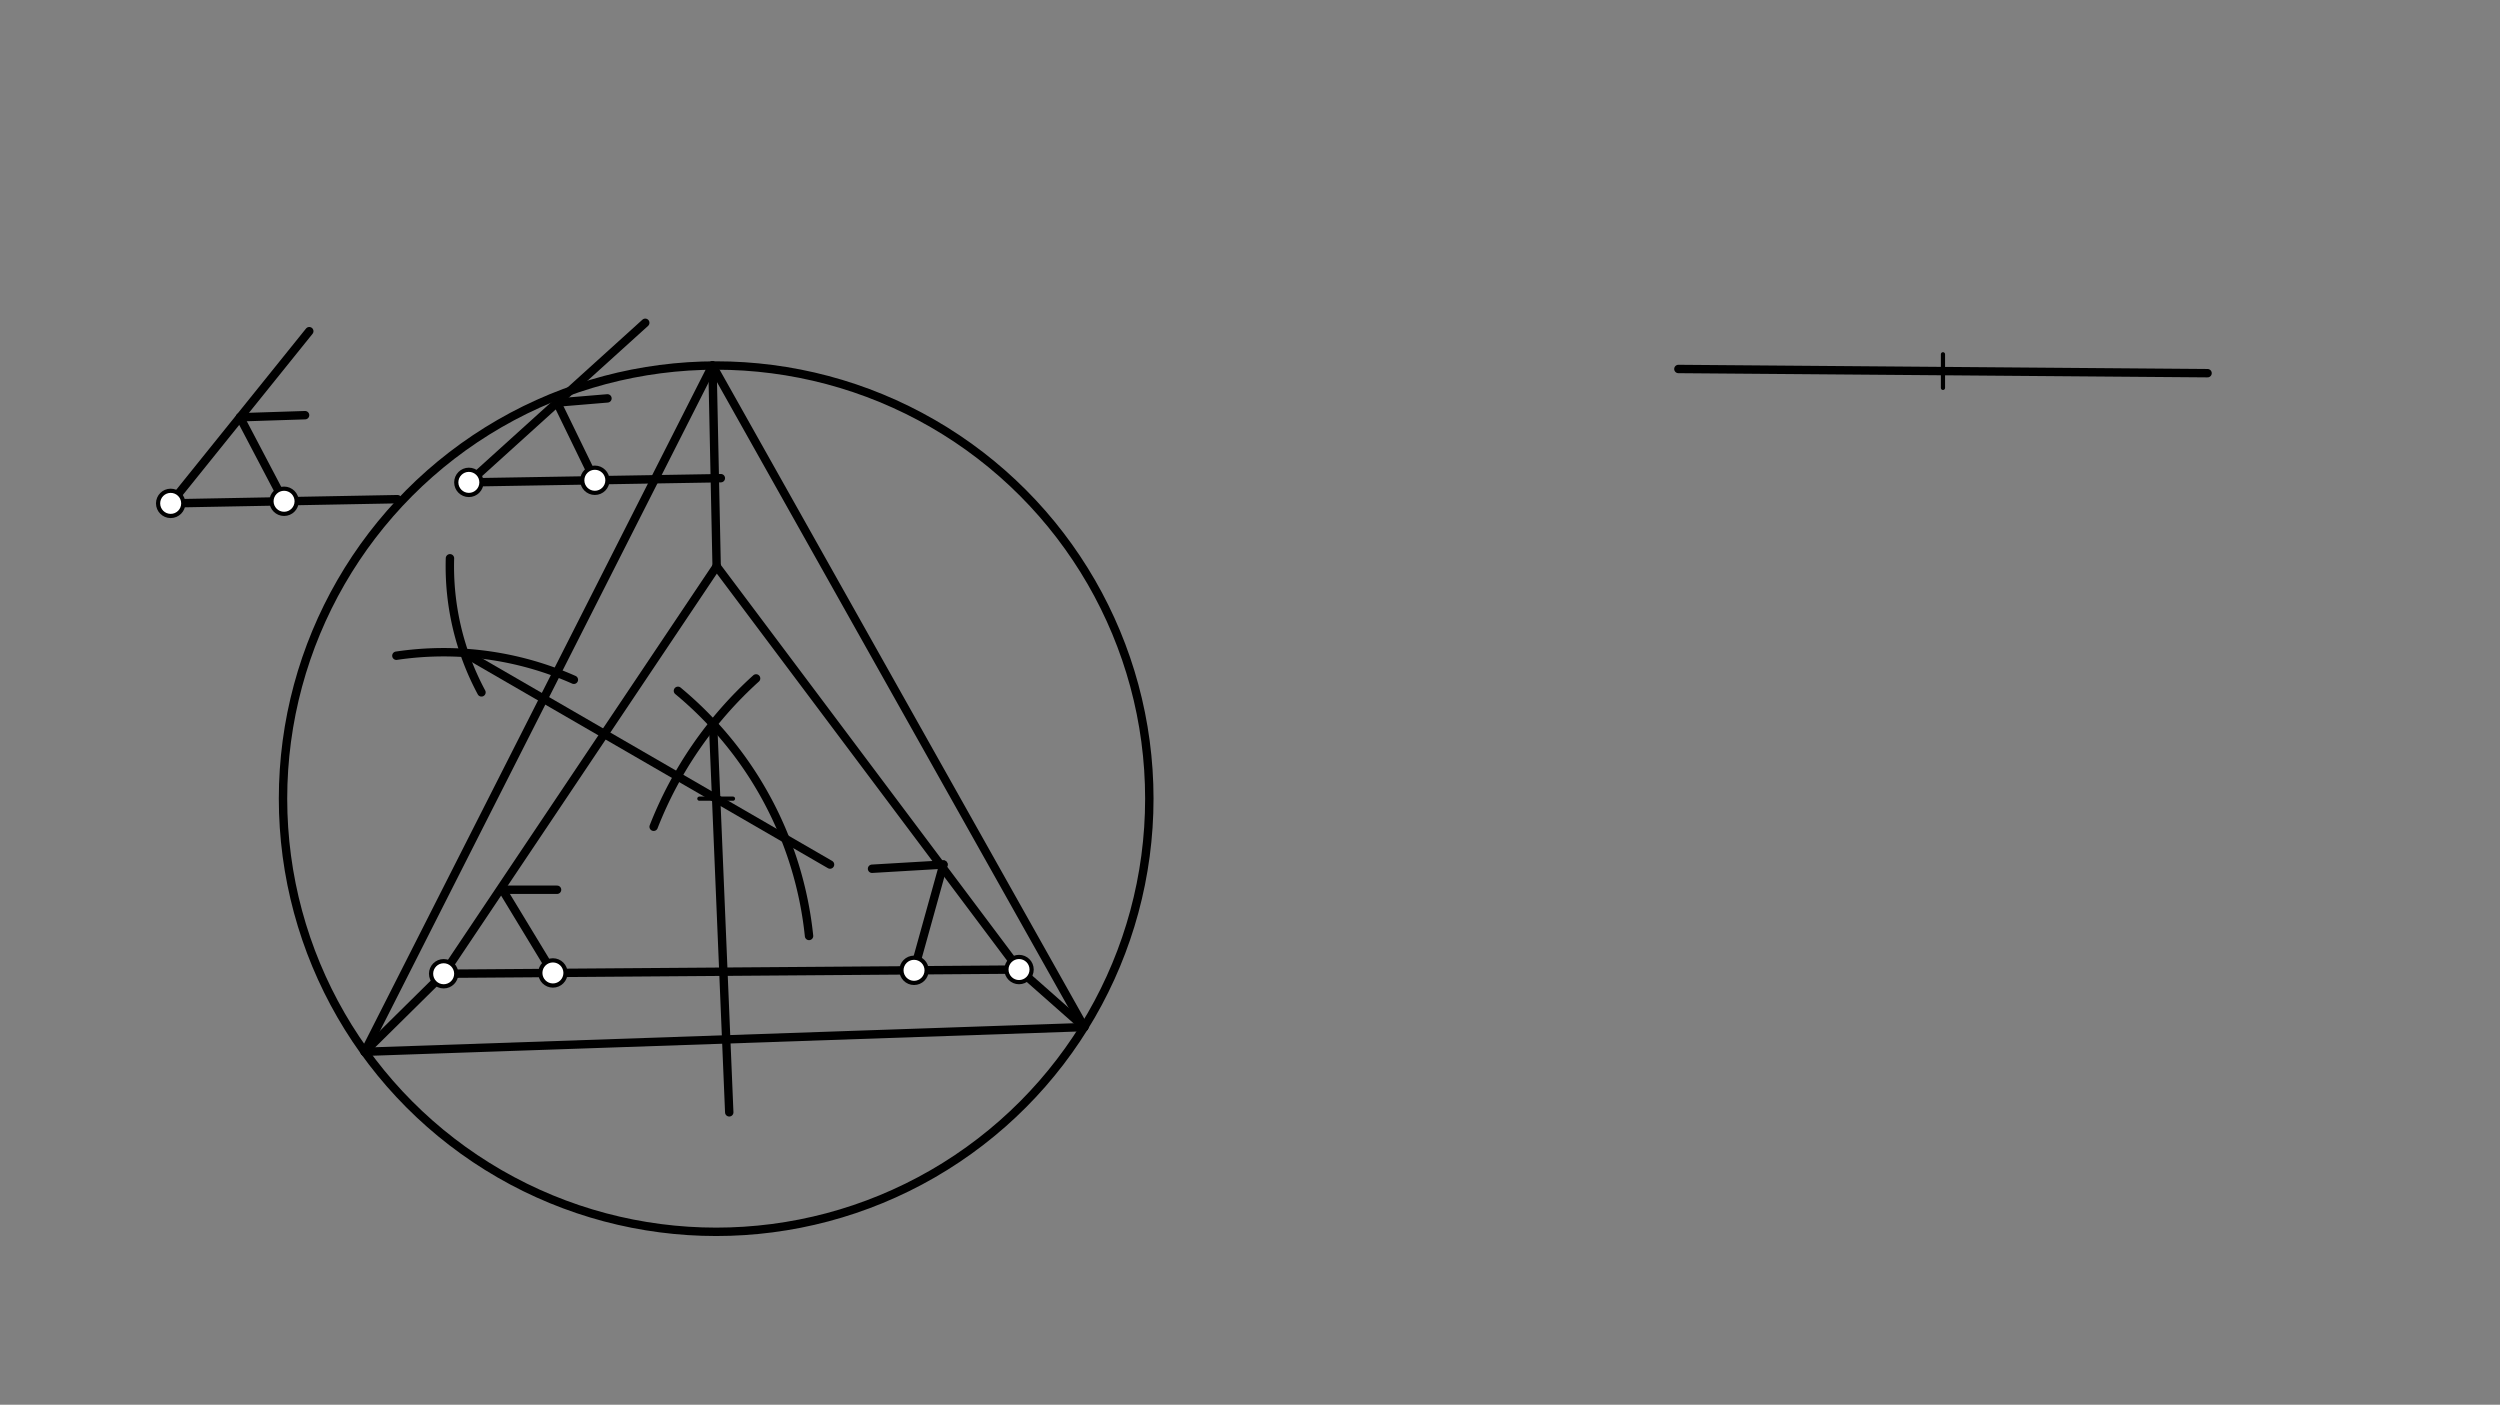<svg xmlns="http://www.w3.org/2000/svg" class="svg--1it" height="100%" preserveAspectRatio="xMidYMid meet" viewBox="0 0 595.276 334.488" width="100%"><rect x="0" y="0" width="595.276" height="334.488" fill="#808080" stroke="none"/><defs><marker id="marker-arrow" markerHeight="16" markerUnits="userSpaceOnUse" markerWidth="24" orient="auto-start-reverse" refX="24" refY="4" viewBox="0 0 24 8"><path d="M 0 0 L 24 4 L 0 8 z" stroke="inherit"></path></marker></defs><g class="aux-layer--1FB"></g><g class="main-layer--3Vd"><g class="element--2qn"><line stroke="#000000" stroke-dasharray="none" stroke-linecap="round" stroke-width="2" x1="105.641" x2="242.641" y1="231.859" y2="230.859"></line></g><g class="element--2qn"><line stroke="#000000" stroke-dasharray="none" stroke-linecap="round" stroke-width="2" x1="40.641" x2="94.641" y1="119.859" y2="118.859"></line></g><g class="element--2qn"><line stroke="#000000" stroke-dasharray="none" stroke-linecap="round" stroke-width="2" x1="40.641" x2="73.641" y1="119.859" y2="78.859"></line></g><g class="element--2qn"><line stroke="#000000" stroke-dasharray="none" stroke-linecap="round" stroke-width="2" x1="111.641" x2="171.641" y1="114.859" y2="113.859"></line></g><g class="element--2qn"><line stroke="#000000" stroke-dasharray="none" stroke-linecap="round" stroke-width="2" x1="111.641" x2="153.641" y1="114.859" y2="76.859"></line></g><g class="element--2qn"><line stroke="#000000" stroke-dasharray="none" stroke-linecap="round" stroke-width="2" x1="67.641" x2="57.141" y1="119.359" y2="99.359"></line></g><g class="element--2qn"><line stroke="#000000" stroke-dasharray="none" stroke-linecap="round" stroke-width="2" x1="141.641" x2="132.641" y1="114.359" y2="95.859"></line></g><g class="element--2qn"><line stroke="#000000" stroke-dasharray="none" stroke-linecap="round" stroke-width="2" x1="132.641" x2="144.641" y1="95.859" y2="94.859"></line></g><g class="element--2qn"><line stroke="#000000" stroke-dasharray="none" stroke-linecap="round" stroke-width="2" x1="57.141" x2="72.641" y1="99.359" y2="98.859"></line></g><g class="element--2qn"><line stroke="#000000" stroke-dasharray="none" stroke-linecap="round" stroke-width="2" x1="131.654" x2="119.641" y1="231.669" y2="211.859"></line></g><g class="element--2qn"><line stroke="#000000" stroke-dasharray="none" stroke-linecap="round" stroke-width="2" x1="119.641" x2="132.641" y1="211.859" y2="211.859"></line></g><g class="element--2qn"><line stroke="#000000" stroke-dasharray="none" stroke-linecap="round" stroke-width="2" x1="217.642" x2="224.641" y1="231.042" y2="205.859"></line></g><g class="element--2qn"><line stroke="#000000" stroke-dasharray="none" stroke-linecap="round" stroke-width="2" x1="224.641" x2="207.641" y1="205.859" y2="206.859"></line></g><g class="element--2qn"><line stroke="#000000" stroke-dasharray="none" stroke-linecap="round" stroke-width="2" x1="242.641" x2="170.641" y1="230.859" y2="134.859"></line></g><g class="element--2qn"><line stroke="#000000" stroke-dasharray="none" stroke-linecap="round" stroke-width="2" x1="105.641" x2="170.641" y1="231.859" y2="134.859"></line></g><g class="element--2qn"><path d="M 155.641 196.859 A 93.408 93.408 0 0 1 180.031 161.541" fill="none" stroke="#000000" stroke-dasharray="none" stroke-linecap="round" stroke-width="2"></path></g><g class="element--2qn"><path d="M 192.641 222.859 A 87.464 87.464 0 0 0 161.427 164.495" fill="none" stroke="#000000" stroke-dasharray="none" stroke-linecap="round" stroke-width="2"></path></g><g class="element--2qn"><path d="M 136.641 161.859 A 76.557 76.557 0 0 0 94.384 156.134" fill="none" stroke="#000000" stroke-dasharray="none" stroke-linecap="round" stroke-width="2"></path></g><g class="element--2qn"><path d="M 114.641 164.859 A 63.53 63.53 0 0 1 107.14 132.935" fill="none" stroke="#000000" stroke-dasharray="none" stroke-linecap="round" stroke-width="2"></path></g><g class="element--2qn"><line stroke="#000000" stroke-dasharray="none" stroke-linecap="round" stroke-width="2" x1="110.544" x2="197.641" y1="155.459" y2="205.859"></line></g><g class="element--2qn"><line stroke="#000000" stroke-dasharray="none" stroke-linecap="round" stroke-width="2" x1="169.787" x2="173.641" y1="172.401" y2="264.859"></line></g><g class="element--2qn"><line stroke="#000000" stroke-dasharray="none" stroke-linecap="round" stroke-width="2" x1="399.641" x2="525.641" y1="87.859" y2="88.859"></line></g><g class="element--2qn"><g class="center--1s5"><line x1="166.528" y1="190.17" x2="174.528" y2="190.17" stroke="#000000" stroke-width="1" stroke-linecap="round"></line><line x1="170.528" y1="186.17" x2="170.528" y2="194.17" stroke="#000000" stroke-width="1" stroke-linecap="round"></line><circle class="hit--230" cx="170.528" cy="190.17" r="4" stroke="none" fill="transparent"></circle></g><circle cx="170.528" cy="190.17" fill="none" r="103.139" stroke="#000000" stroke-dasharray="none" stroke-width="2"></circle></g><g class="element--2qn"><g class="center--1s5"><line x1="458.641" y1="88.359" x2="466.641" y2="88.359" stroke="#000000" stroke-width="1" stroke-linecap="round"></line><line x1="462.641" y1="84.359" x2="462.641" y2="92.359" stroke="#000000" stroke-width="1" stroke-linecap="round"></line><circle class="hit--230" cx="462.641" cy="88.359" r="4" stroke="none" fill="transparent"></circle></g><circle cx="462.641" cy="88.359" fill="none" r="816.282" stroke="#000000" stroke-dasharray="none" stroke-width="2"></circle></g><g class="element--2qn"><line stroke="#000000" stroke-dasharray="none" stroke-linecap="round" stroke-width="2" x1="170.641" x2="169.642" y1="134.859" y2="87.035"></line></g><g class="element--2qn"><line stroke="#000000" stroke-dasharray="none" stroke-linecap="round" stroke-width="2" x1="105.641" x2="86.849" y1="231.859" y2="250.425"></line></g><g class="element--2qn"><line stroke="#000000" stroke-dasharray="none" stroke-linecap="round" stroke-width="2" x1="242.641" x2="258.171" y1="230.859" y2="244.571"></line></g><g class="element--2qn"><line stroke="#000000" stroke-dasharray="none" stroke-linecap="round" stroke-width="2" x1="258.159" x2="169.642" y1="244.561" y2="87.035"></line></g><g class="element--2qn"><line stroke="#000000" stroke-dasharray="none" stroke-linecap="round" stroke-width="2" x1="169.642" x2="86.832" y1="87.035" y2="250.442"></line></g><g class="element--2qn"><line stroke="#000000" stroke-dasharray="none" stroke-linecap="round" stroke-width="2" x1="86.832" x2="258.159" y1="250.442" y2="244.561"></line></g><g class="element--2qn"><circle cx="40.641" cy="119.859" r="3" stroke="#000000" stroke-width="1" fill="#ffffff"></circle>}</g><g class="element--2qn"><circle cx="67.641" cy="119.359" r="3" stroke="#000000" stroke-width="1" fill="#ffffff"></circle>}</g><g class="element--2qn"><circle cx="105.641" cy="231.859" r="3" stroke="#000000" stroke-width="1" fill="#ffffff"></circle>}</g><g class="element--2qn"><circle cx="131.654" cy="231.669" r="3" stroke="#000000" stroke-width="1" fill="#ffffff"></circle>}</g><g class="element--2qn"><circle cx="111.641" cy="114.859" r="3" stroke="#000000" stroke-width="1" fill="#ffffff"></circle>}</g><g class="element--2qn"><circle cx="141.641" cy="114.359" r="3" stroke="#000000" stroke-width="1" fill="#ffffff"></circle>}</g><g class="element--2qn"><circle cx="242.641" cy="230.859" r="3" stroke="#000000" stroke-width="1" fill="#ffffff"></circle>}</g><g class="element--2qn"><circle cx="217.642" cy="231.042" r="3" stroke="#000000" stroke-width="1" fill="#ffffff"></circle>}</g></g><g class="snaps-layer--2PT"></g><g class="temp-layer--rAP"></g></svg>